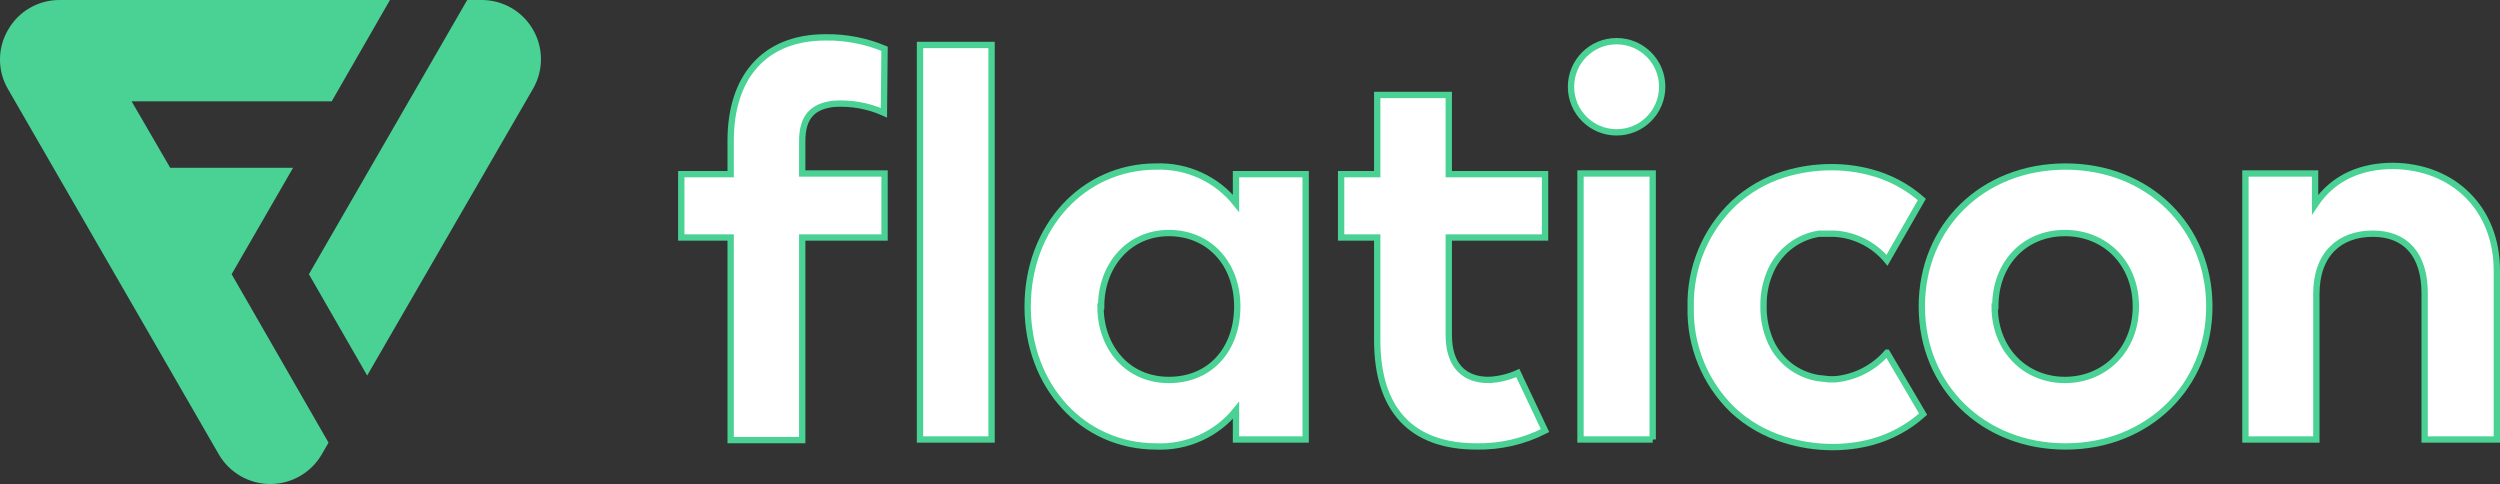 <?xml version="1.0" encoding="UTF-8"?>
<svg id="Layer_1" data-name="Layer 1" xmlns="http://www.w3.org/2000/svg" viewBox="0 0 394.78 76.43">
  <rect x="0" y="0" width="394.78" height="76.43" fill="#333333" stroke="none"/>
  <defs>
    <style>
      .cls-1 {
        fill: #4ad295;
      }

      .cls-2 {
        fill: #fff;
        stroke: #4ad295;
        stroke-miterlimit: 10;
      }
    </style>
  </defs>
  <path id="Path" class="cls-2" d="M156.58,69.4h-11.3V7.1h11.3v62.3Zm49.6,0h-11v-4.6c-3.06,3.79-7.74,5.9-12.6,5.7-11.6,0-20.3-9.5-20.3-22.1s8.8-22.1,20.3-22.1c4.88-.17,9.56,1.98,12.6,5.8v-4.6h11v41.9Zm-32.4-21c0,6.4,4.2,11.6,10.8,11.6s10.8-4.9,10.8-11.6-4.4-11.6-10.8-11.6-10.7,5.2-10.7,11.6h-.1ZM262.48,13.7c0,3.98-3.22,7.2-7.2,7.2s-7.2-3.22-7.2-7.2,3.22-7.2,7.2-7.2,7.2,3.22,7.2,7.2Zm-1.5,55.7h-11.4V27.4h11.4v42Z"/>
  <path id="path1" class="cls-2" d="M139.58,17.8c-2.51-1.12-5.26-1.6-8-1.4-3.2,.4-4.9,2-4.9,5.9v5.1h13v10.1h-13v32h-11.3V37.5h-7.8v-10h7.8v-5.3c0-9.9,5.2-16.3,15-16.3,3.19-.04,6.36,.57,9.3,1.8l-.1,10.1Z"/>
  <path id="path2" class="cls-2" d="M235.08,60c-3.5,0-6.3-1.9-6.3-7.1v-15.4h15.2v-10h-15.2V15h-11.3v12.5h-5.7v10h5.7v16.2c0,10.9,5.3,16.8,15.7,16.8,3.75,.06,7.46-.79,10.8-2.5l-4.3-9.1c-1.45,.66-3.01,1.03-4.6,1.1Zm113.8-11.6c0,12.6-9.7,22.1-22.7,22.1s-22.7-9.4-22.7-22.1,9.6-22.1,22.7-22.1,22.7,9.5,22.7,22.1Zm-33.9,0c0,6.8,4.8,11.6,11.1,11.6s11.2-4.8,11.2-11.6-4.8-11.6-11.2-11.6-11,4.8-11,11.6h-.1Zm79.3-5.7v26.7h-11.4v-23.1c0-6.1-3-9.4-8.2-9.4s-8.9,3.2-8.9,9.5v23h-11.2V27.4h11v4.9c3-4.5,7.6-6.1,12.3-6.1,9.6,.1,16.4,6.8,16.4,16.5Z"/>
  <path id="path3" class="cls-2" d="M297.98,55.7c-2.09,2.4-5.03,3.91-8.2,4.2h-.9l-1.8-.2c-3.24-.54-6-2.63-7.4-5.6-.83-1.82-1.24-3.8-1.2-5.8-.04-2.04,.41-4.06,1.3-5.9,1.46-2.94,4.25-5,7.5-5.5h2.4c3.23,.19,6.23,1.71,8.3,4.2l5.5-9.6c-2.33-2.04-5.1-3.52-8.1-4.3-1.99-.53-4.04-.8-6.1-.8-2.54-.01-5.07,.36-7.5,1.1-2.98,.92-5.71,2.49-8,4.6-4.48,4.26-6.95,10.22-6.8,16.4-.15,6.13,2.28,12.04,6.7,16.3,2.29,2.11,5.02,3.68,8,4.6,2.49,.8,5.09,1.2,7.7,1.2,2.09,0,4.18-.26,6.2-.8,3.01-.82,5.78-2.32,8.1-4.4l-5.7-9.7Z"/>
  <path id="path4" class="cls-1" d="M46.28,26.5H26.88l-6.1-10.5h31.6L61.58,0H9.38C6.03,0,2.93,1.79,1.28,4.7-.43,7.6-.43,11.2,1.28,14.1l33.3,57.7c1.69,2.87,4.77,4.63,8.1,4.63s6.41-1.76,8.1-4.63l1.1-1.9-15.3-26.6,9.7-16.8Z"/>
  <path id="path5" class="cls-1" d="M84.18,4.7C82.52,1.79,79.42,0,76.08,0h-2.3l-25,43.3,9.2,16L84.18,14c1.66-2.88,1.66-6.42,0-9.3Z"/>
</svg>